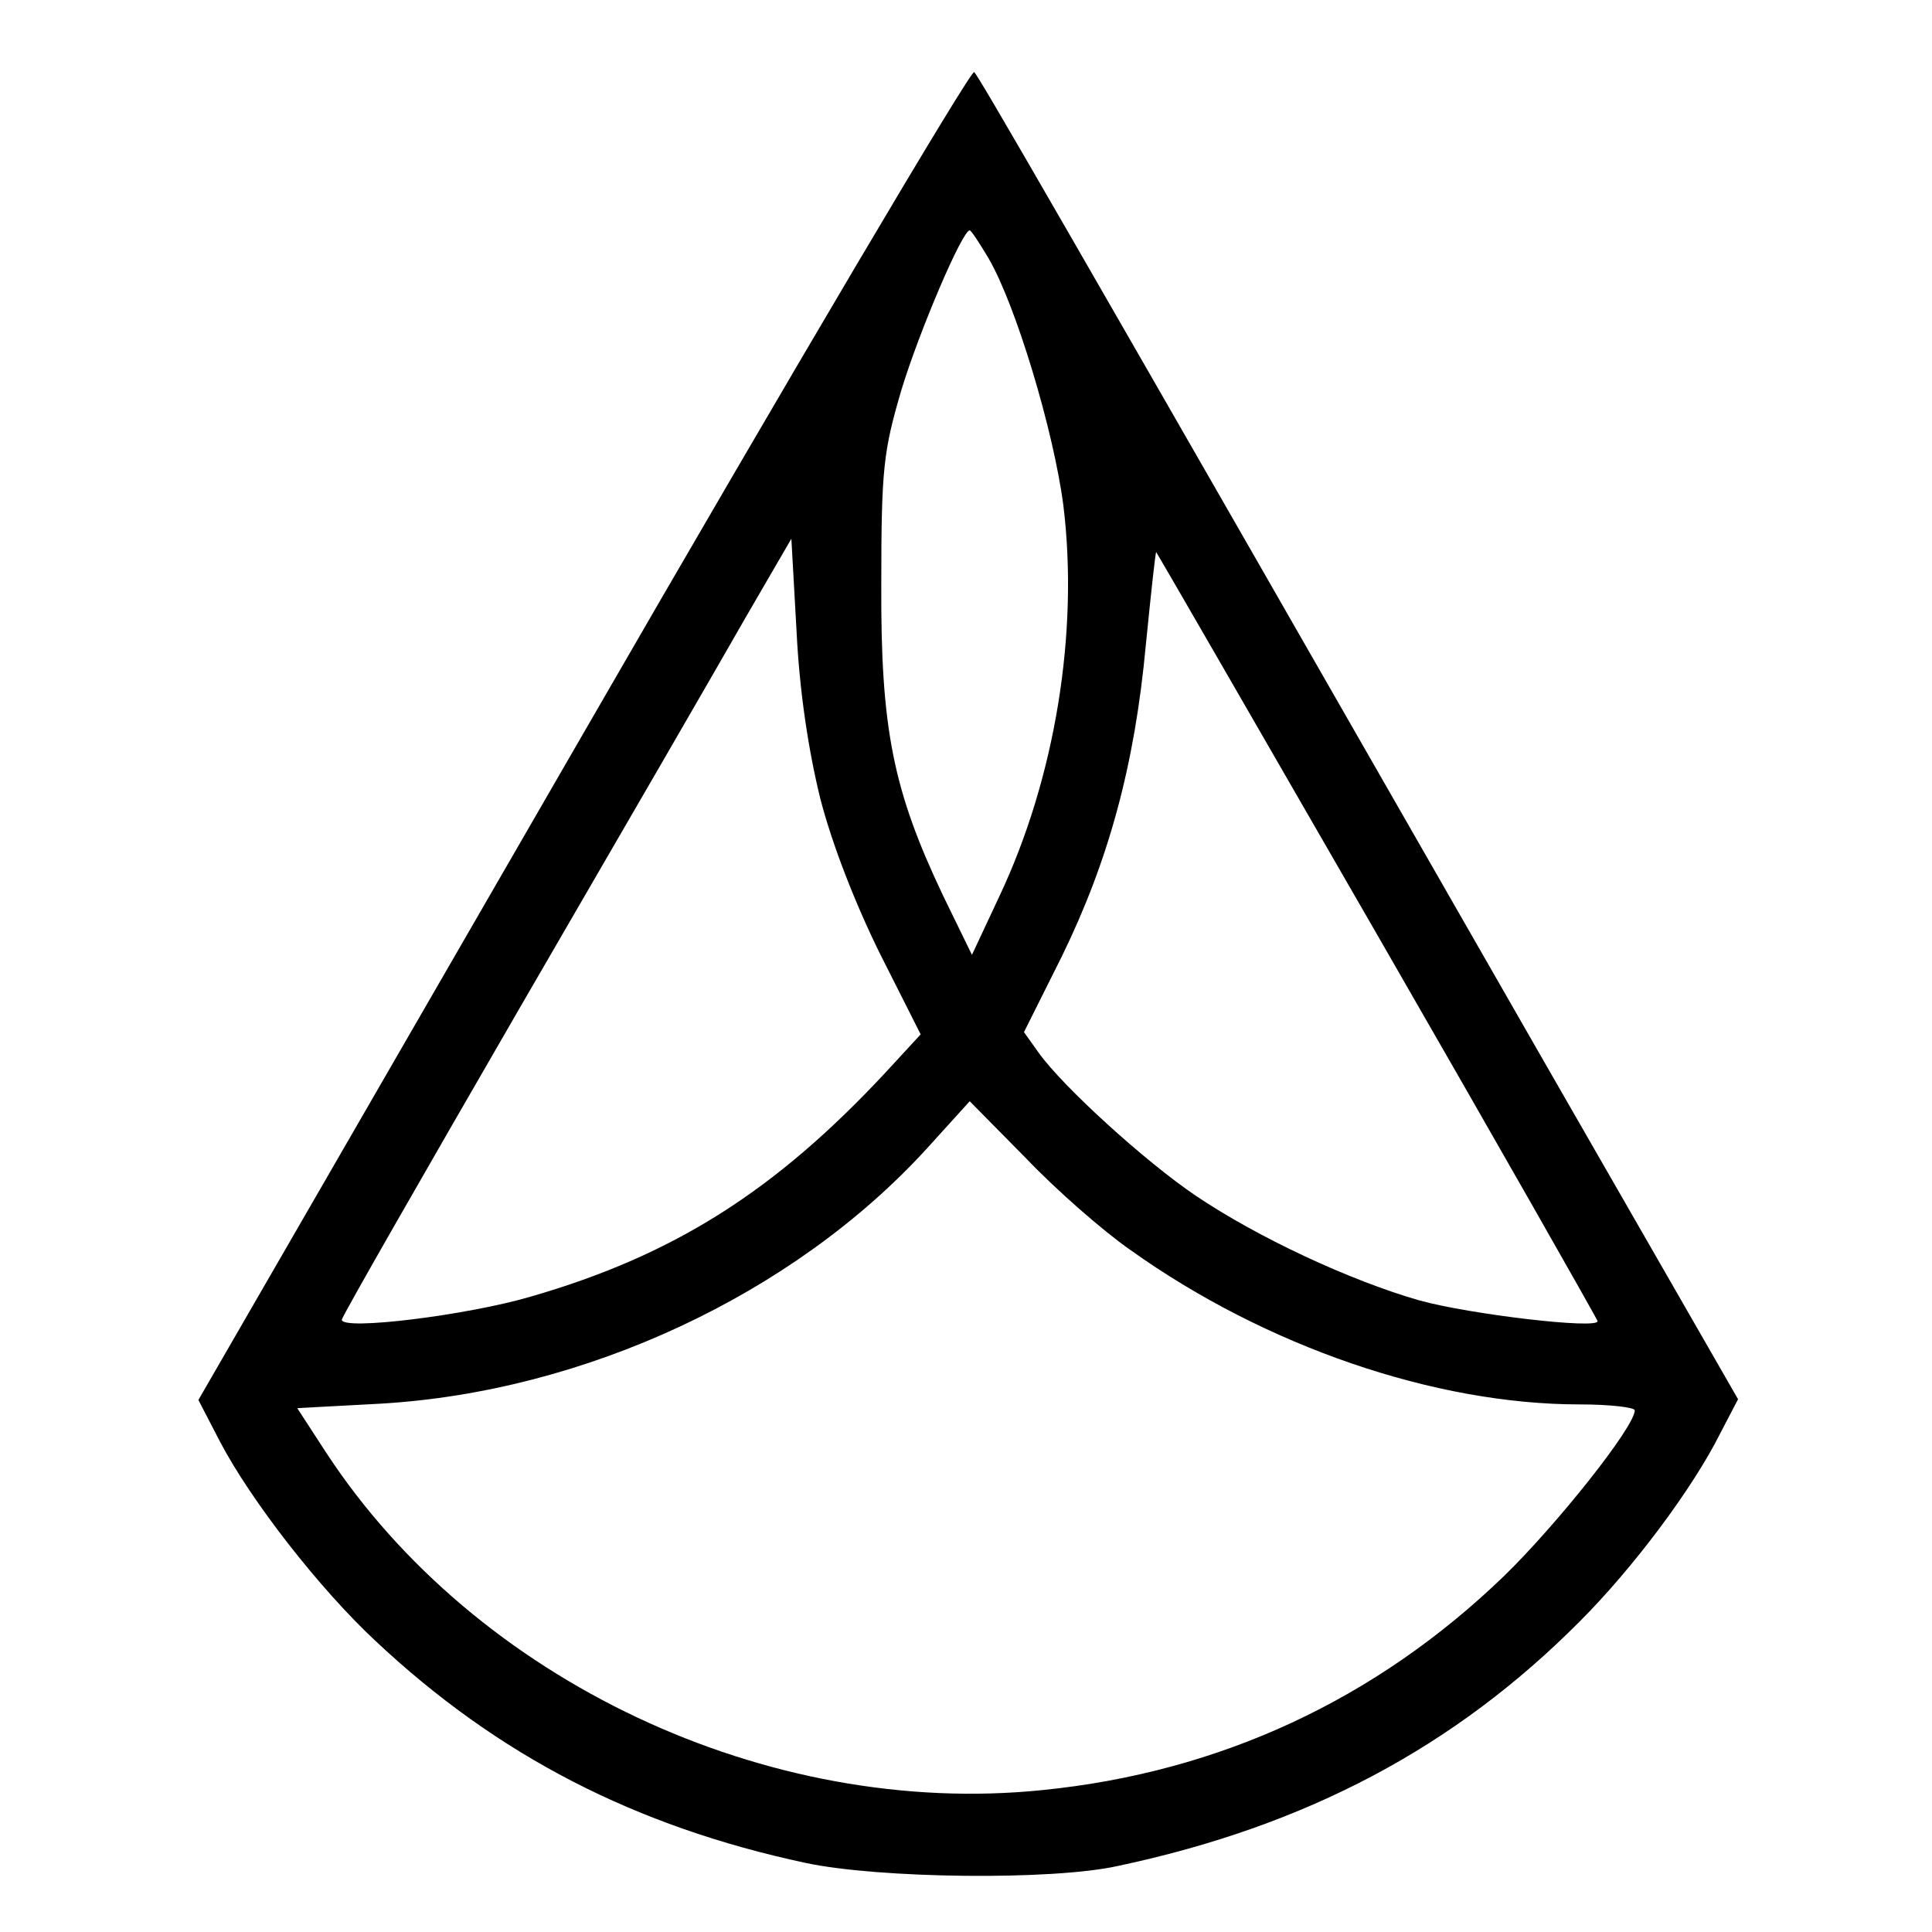 <?xml version="1.0" standalone="no"?>
<!DOCTYPE svg PUBLIC "-//W3C//DTD SVG 20010904//EN"
 "http://www.w3.org/TR/2001/REC-SVG-20010904/DTD/svg10.dtd">
<svg version="1.0" xmlns="http://www.w3.org/2000/svg"
 width="260pt" height="260pt" viewBox="0 0 260 260"
 preserveAspectRatio="xMidYMid meet">
<g transform="translate(0,260) scale(0.1,-0.1)"
fill="#000000" stroke="none">
<path d="M785 1613 l-518 -897 29 -56 c42 -80 134 -198 209 -268 165 -155 350
-250 579 -299 98 -21 332 -24 421 -4 254 54 453 160 621 329 72 72 152 179
189 253 l24 46 -258 449 c-676 1180 -763 1330 -770 1337 -4 4 -241 -396 -526
-890z m545 640 c37 -63 88 -233 101 -333 21 -171 -11 -367 -86 -526 l-37 -79
-39 80 c-67 141 -84 224 -83 420 0 155 3 178 27 260 24 79 82 215 92 215 2 0
13 -17 25 -37z m-226 -728 c16 -62 47 -141 80 -208 l55 -109 -47 -51 c-148
-159 -284 -246 -478 -302 -85 -25 -254 -46 -254 -31 0 4 109 194 242 424 133
229 269 464 302 522 l61 105 7 -125 c4 -81 16 -160 32 -225z m750 -184 c163
-283 296 -517 296 -519 0 -11 -171 9 -240 28 -94 27 -218 85 -301 141 -68 46
-178 146 -211 192 l-20 28 51 102 c63 129 98 257 113 419 7 70 13 126 14 125
1 -1 135 -233 298 -516z m-333 -423 c182 -130 410 -208 605 -208 41 0 74 -4
74 -8 0 -22 -105 -154 -176 -223 -172 -166 -382 -264 -621 -288 -370 -38 -763
147 -964 454 l-39 60 112 6 c275 16 556 147 735 343 l58 64 76 -77 c41 -43
104 -98 140 -123z"/>
</g>
</svg>
